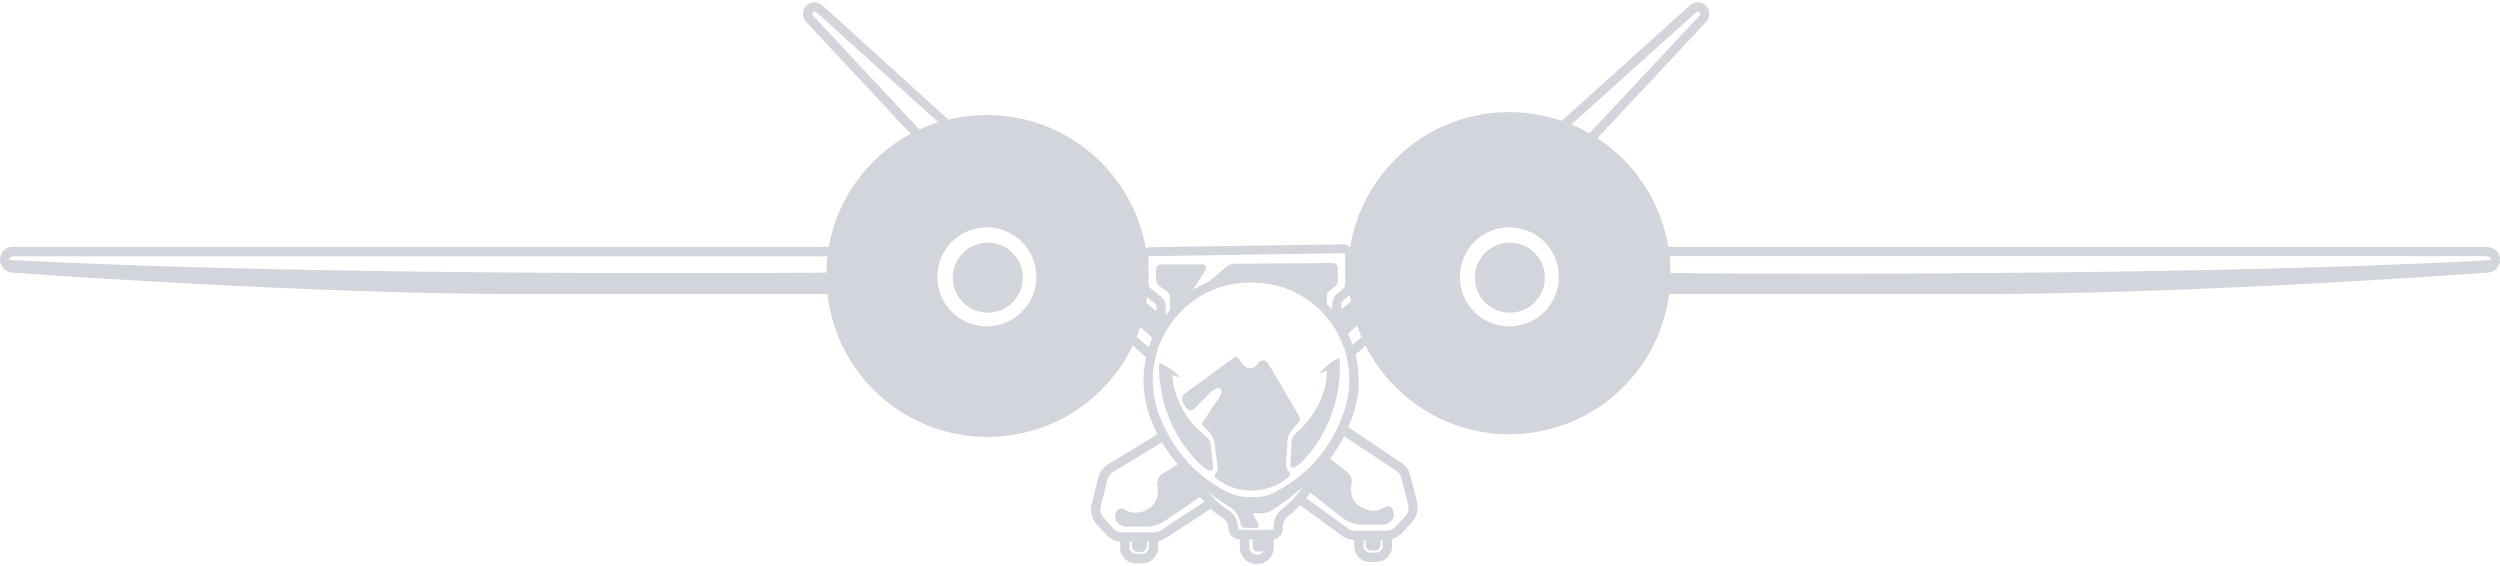 <?xml version="1.0" encoding="utf-8"?>
<!-- Generator: Adobe Illustrator 26.3.1, SVG Export Plug-In . SVG Version: 6.00 Build 0)  -->
<svg version="1.1" id="Layer_1" xmlns="http://www.w3.org/2000/svg" xmlns:xlink="http://www.w3.org/1999/xlink" x="0px" y="0px"
	 viewBox="0 0 1121.5 254.1" style="enable-background:new 0 0 1121.5 254.1;" xml:space="preserve">
<style type="text/css">
	.st0{opacity:0.2;}
	.st1{fill:#1C2E4F;}
</style>
<g class="st0">
	
		<ellipse transform="matrix(0.383 -0.924 0.924 0.383 302.872 702.488)" class="st1" cx="677.1" cy="124.6" rx="15.7" ry="15.7"/>
	
		<ellipse transform="matrix(0.383 -0.924 0.924 0.383 158.328 486.165)" class="st1" cx="443" cy="124.6" rx="15.7" ry="15.7"/>
	<path class="st1" d="M591.7,167.5l3.5-1.3c0,0,1.1,14.7-13.5,27.9c0,0-1.4,0.8-2.2,3.1l-0.7,11.1c0,0-0.2,3.5,4,0
		c0,0,19.8-16.5,18.2-47.6C601.1,160.7,597.7,161,591.7,167.5z"/>
	<path class="st1" d="M543,198.6c-0.9-2.2-2.3-3-2.3-3C525.5,183,526,168.3,526,168.3l3.6,1.1c-6.3-6.3-9.7-6.4-9.7-6.4
		c-0.2,31.2,20.3,46.8,20.3,46.8c4.3,3.3,4-0.2,4-0.2L543,198.6z"/>
	<path class="st1" d="M577,207.4l0.6-10.1c0.1-1.4,0.6-2.7,1.5-3.7l3.5-4.2c0.6-0.8,0.7-1.9,0.2-2.7l-13.5-23c0,0-1-2.2-2.7-2
		c0,0-1.4-0.1-2.4,1.5c-0.4,0.7-1,1.3-1.8,1.7c0,0,0,0,0,0c-0.9,0.4-1.9,0.4-2.7,0.1c-0.6-0.2-1.4-0.7-2-1.4l-2.2-2.9
		c-0.5-0.6-1.3-0.7-1.9-0.3l-22,16.1c-1.1,0.8-1.6,2.3-1.1,3.6c0.4,1,1,2.2,2.1,3.4c0,0,1.6,1.5,3.4-0.4l7.5-7.5
		c0,0,3.1-2.5,4.1-1.1c0,0,1.2,1.5-1,4.5c-1.8,2.4-5.5,8-7,10.3c-0.4,0.6-0.3,1.4,0.2,1.9l2.7,2.6c0,0,2.4,2.8,2.4,5.8l1.4,10.2
		c0,0,0.2,1.6-1.2,2.8c0,0-1,1.1,0.9,2.2c4.5,4,18.6,10.1,32.2-0.9c0.7-0.6,0.7-1.7,0-2.3C578.2,211.7,576.6,209.9,577,207.4z"/>
	<path class="st1" d="M1115.7,110.8H748.4c-3.3-20.4-15.2-37.9-31.8-48.8l48.8-52.2c1.9-2.1,1.9-5.2-0.1-7.2l0,0
		c-2-2-5.1-2.1-7.2-0.2l-57.5,51.8c-7.4-2.5-15.3-3.9-23.6-3.9c-35.9,0-65.7,26.2-71.3,60.5c-0.9-0.8-2-1.2-3.2-1.2c0,0,0,0-0.1,0
		l-86.6,1.3c-0.6,0-1.2,0.1-1.8,0.4c-6-33.9-35.6-59.7-71.2-59.7c-6,0-11.8,0.7-17.3,2.1L368.9,2.4c-2.1-1.9-5.3-1.8-7.2,0.2l0,0
		c-2,2-2,5.2-0.1,7.2l46.9,50.2c-19,10.3-32.8,28.8-36.7,50.7H5.8c-3.2,0-5.8,2.6-5.8,5.8c0,3,2.4,5.6,5.4,5.8
		c23,1.6,139.3,9.6,227.8,9.6c2.8,0,5.5,0,8.2,0h129.8C375.2,168,405.8,196,443,196c28.7,0,53.5-16.7,65.2-41l5.9,5.3
		c-1.9,8.7-1.4,17.8,1.7,26.5c1,2.8,2.1,5.4,3.4,8l-22.1,13.5c-2.2,1.4-3.8,3.5-4.4,6l-3,11.9c-0.8,3.2,0.1,6.6,2.3,9l4.2,4.6
		c1.6,1.8,3.9,2.9,6.3,3.2v2.7c0,3.8,3.1,7,7,7h3c3.8,0,7-3.1,7-7v-2.9c1.2-0.2,2.4-0.7,3.5-1.4l20.1-13.2c1.8,1.7,3.8,3.2,5.9,4.5
		c1.2,0.7,1.9,2,2,3.4l0.1,1.2c0.2,2.6,2.4,4.7,5,4.7h0.1v3.5c0,4.2,3.4,7.6,7.6,7.6c4.2,0,7.6-3.4,7.6-7.6v-3.6
		c2.2-0.2,3.9-2,4-4.2l0.1-1.8c0.1-1.7,0.9-3.2,2.2-4.2c1.5-1.2,3.5-2.9,5.5-5.1l19.2,14c1.5,1,3.3,1.5,5.1,1.6v2.9c0,3.8,3.1,7,7,7
		h3c3.8,0,7-3.1,7-7v-3.3c1.8-0.5,3.4-1.5,4.7-2.9l4.2-4.6c2.2-2.4,3.1-5.8,2.3-9l-3-11.9c-0.6-2.5-2.2-4.7-4.4-6l-23.5-15.8
		c0.7-1.6,1.4-3.2,1.9-4.8c3.3-9.1,3.7-18.6,1.4-27.7l4.5-4c11.9,23.5,36.3,39.7,64.5,39.7c36.8,0,67.1-27.4,71.7-62.9h131.4
		c2.7,0,5.4,0,8.2,0c88.5,0,204.8-7.9,227.8-9.6c3-0.2,5.4-2.8,5.4-5.8C1121.5,113.4,1118.9,110.8,1115.7,110.8z M5.8,115h365.4
		c-0.3,2.4-0.5,4.9-0.5,7.3h-0.2c0,0-222.4,2-366.3-5.7C4.2,115.7,4.9,115,5.8,115z M364.7,7c-0.4-0.4-0.4-1.1,0-1.5
		c0.4-0.4,1-0.4,1.5,0l54.7,49.3c-2.9,0.9-5.7,2-8.4,3.3L364.7,7z M442.7,146.4c-12.3,0-22.2-9.9-22.2-22.2
		c0-12.3,9.9-22.2,22.2-22.2c12.3,0,22.2,9.9,22.2,22.2C464.9,136.4,454.9,146.4,442.7,146.4z M605.5,132.5c0.1,1,0.3,1.9,0.5,2.8
		l-4.3,3.5v-2c0-0.8,0.4-1.6,1-2.1l2.2-1.8C605.1,132.8,605.3,132.7,605.5,132.5z M515.2,115.7c0-0.4,0.3-0.8,0.8-0.8l86.6-1.3
		c0.3,0,0.5,0.1,0.6,0.2c0.1,0.1,0.2,0.3,0.2,0.5v13.3c0,0.8-0.3,1.5-1,2l-2.2,1.8c-1.6,1.3-2.6,3.3-2.6,5.4v2.1
		c-0.7-0.8-1.5-1.6-2.2-2.4l-0.2-3.3c-0.1-1.2,0.5-2.4,1.5-3.1l1.9-1.3c0.9-0.6,1.5-1.7,1.5-2.8v-5.8c0-1.2-1-2.2-2.3-2.2l-43.8,0.3
		c-1.4,0-2.8,0.5-3.9,1.5l-7.9,6.6c-2.5,1-4.8,2.3-7.1,3.7l5.7-8.9c0.7-1.1-0.1-2.6-1.4-2.6h-18.5c-1.2,0-2.3,1-2.3,2.3v4.4
		c0,1.3,0.6,2.5,1.7,3.2l2.9,2c1.1,0.8,1.7,2,1.7,3.4v5.1c-0.6,0.7-1.3,1.5-1.9,2.3v-3.3c0-2.1-0.9-4-2.6-5.3l-4.3-3.4
		c-0.6-0.5-0.9-1.2-0.9-2v-1.1c0-0.8,0.1-1.6,0.1-2.4s0-1.6-0.1-2.4V115.7z M514.6,133.3l3.2,2.5c0.6,0.5,1,1.3,1,2.1v1.7l-4.6-3.7
		C514.4,135,514.5,134.1,514.6,133.3z M509.9,151c0.6-1.4,1.1-2.9,1.6-4.4l5.4,4.9c-0.6,1.4-1.2,2.9-1.6,4.3L509.9,151z
		 M515.3,245.6c0,1.5-1.3,2.8-2.8,2.8h-3c-1.5,0-2.8-1.3-2.8-2.8V243h1.1v2c0,1.4,1.2,2.6,2.6,2.6h1.5c1.4,0,2.6-1.2,2.6-2.6v-2h0.8
		V245.6z M520.7,237.9c-0.9,0.6-2,0.9-3.1,0.9h-14.1c-1.6,0-3.1-0.7-4.2-1.9l-4.2-4.6c-1.3-1.4-1.8-3.4-1.3-5.2l3-11.9
		c0.4-1.5,1.3-2.7,2.6-3.5l21.9-13.3c2,3.5,4.4,6.8,7,9.9l-6.8,4.2c-1.8,1.1-2.7,3.2-2.3,5.3c0.6,3.2,0.5,8.1-4.6,10.8
		c-4.5,2.4-8,1.3-10.2-0.1c-1.4-0.9-3.2-0.2-3.7,1.3l-0.3,1c-0.4,1.3,0,2.6,0.8,3.6c1.1,1.2,2.6,1.9,4.3,1.9h8.4
		c3.1,0,6.2-1,8.8-2.7l15.6-10.7c0.6,0.7,1.3,1.5,1.9,2.2L520.7,237.9z M563.9,248.9c-1.9,0-3.4-1.5-3.4-3.4v-3.5h1.4v3.1
		c0,1.3,1.1,2.4,2.4,2.4h0.8c0.8,0,1.5-0.3,2.1-0.8C566.6,247.9,565.4,248.9,563.9,248.9z M575.2,228.3c-2.3,1.8-3.7,4.5-3.8,7.4
		l-0.1,1.8c0,0.1-0.1,0.2-0.2,0.2h-14.8h-0.1c-0.4,0-0.8-0.3-0.8-0.8l-0.1-1.2c-0.2-2.8-1.7-5.2-4-6.7c-3.7-2.3-7-5.5-9.8-8.8
		c4.9,4.2,9.6,6.8,9.6,6.8c0,0,0.1,0,0.1,0.1c2.8,1.6,4.8,4.5,5.3,7.8l0.1,0.4c0.1,0.9,0.9,1.5,1.8,1.5h5.3c0.8,0,1.3-0.8,0.9-1.5
		l-2.3-4.4c-0.2-0.4,0.1-0.8,0.6-0.8l0.5,0.1c3.3,0.3,5.7-0.2,7.7-1.6c2.1-1.5,9.3-6,13.8-11C581.6,222.8,577.7,226.4,575.2,228.3z
		 M620.3,245.1c0,1.5-1.3,2.8-2.8,2.8h-3c-1.5,0-2.8-1.3-2.8-2.8v-2.7h0.9v2c0,1.4,1.2,2.6,2.6,2.6h1.5c1.4,0,2.6-1.2,2.6-2.6v-2
		h0.9V245.1z M626.1,211c1.3,0.8,2.2,2,2.6,3.5l3,11.9c0.5,1.9,0,3.8-1.3,5.2l-4.2,4.6c-1.1,1.2-2.6,1.9-4.2,1.9h-14.1
		c-1.1,0-2.2-0.3-3.1-0.9l-18.8-13.8c0.6-0.8,1.2-1.6,1.7-2.5l15.1,11.8c2.6,1.8,5.6,2.7,8.8,2.7h8.4c1.6,0,3.2-0.7,4.3-1.9h0
		c0.9-1,1.2-2.3,0.8-3.6l-0.3-1c-0.4-1.6-2.3-2.3-3.7-1.3c-2.2,1.4-5.6,2.5-10.2,0.1c-5.1-2.7-5.2-7.5-4.6-10.8
		c0.4-2.1-0.5-4.2-2.3-5.3l-7.3-5.9c2.4-3.1,4.5-6.5,6.3-10L626.1,211z M602.7,185.4c-5.8,16.2-16.4,28.2-31.6,35.8
		c-2.4,1.2-5.1,1.8-7.7,1.8h-2.5c-4.1,0-8.2-1-11.7-3c-14-7.6-23.9-19.3-29.5-34.7c-4.7-13.3-2.9-27.6,5-39.3
		c7.9-11.7,20.4-18.7,34.4-19.2c0.6,0,1.1,0,1.4,0c0.4,0,0.7,0,0.7,0c0,0,0,0,0,0l0.1-1.2c0,0,0,0,0,0l0.1,1.2c0,0,0.8,0,2.1,0
		c14,0.6,26.5,7.5,34.4,19.2c1.3,1.9,2.4,3.9,3.4,6l0.2,0.7l0.1-0.1C606.1,162.9,606.6,174.5,602.7,185.4z M606.8,154.7
		c-0.6-1.7-1.3-3.4-2.1-5l4.1-3.7c0.6,1.8,1.3,3.5,2,5.2L606.8,154.7z M760.9,5.5c0.4-0.4,1.1-0.4,1.5,0c0.4,0.4,0.4,1,0,1.5
		L713,59.8c-2.6-1.5-5.2-2.8-8-4L760.9,5.5z M677.1,146.4c-12.3,0-22.2-9.9-22.2-22.2c0-12.3,9.9-22.2,22.2-22.2
		c12.3,0,22.2,9.9,22.2,22.2C699.3,136.4,689.4,146.4,677.1,146.4z M1115.7,115c0.9,0,1.6,0.7,1.6,1.6c0,0,0,0.1,0,0.1
		c-143.8,7.9-367.9,5.8-367.9,5.8c0-2.6-0.1-5.1-0.4-7.6H1115.7z"/>
</g>
</svg>

